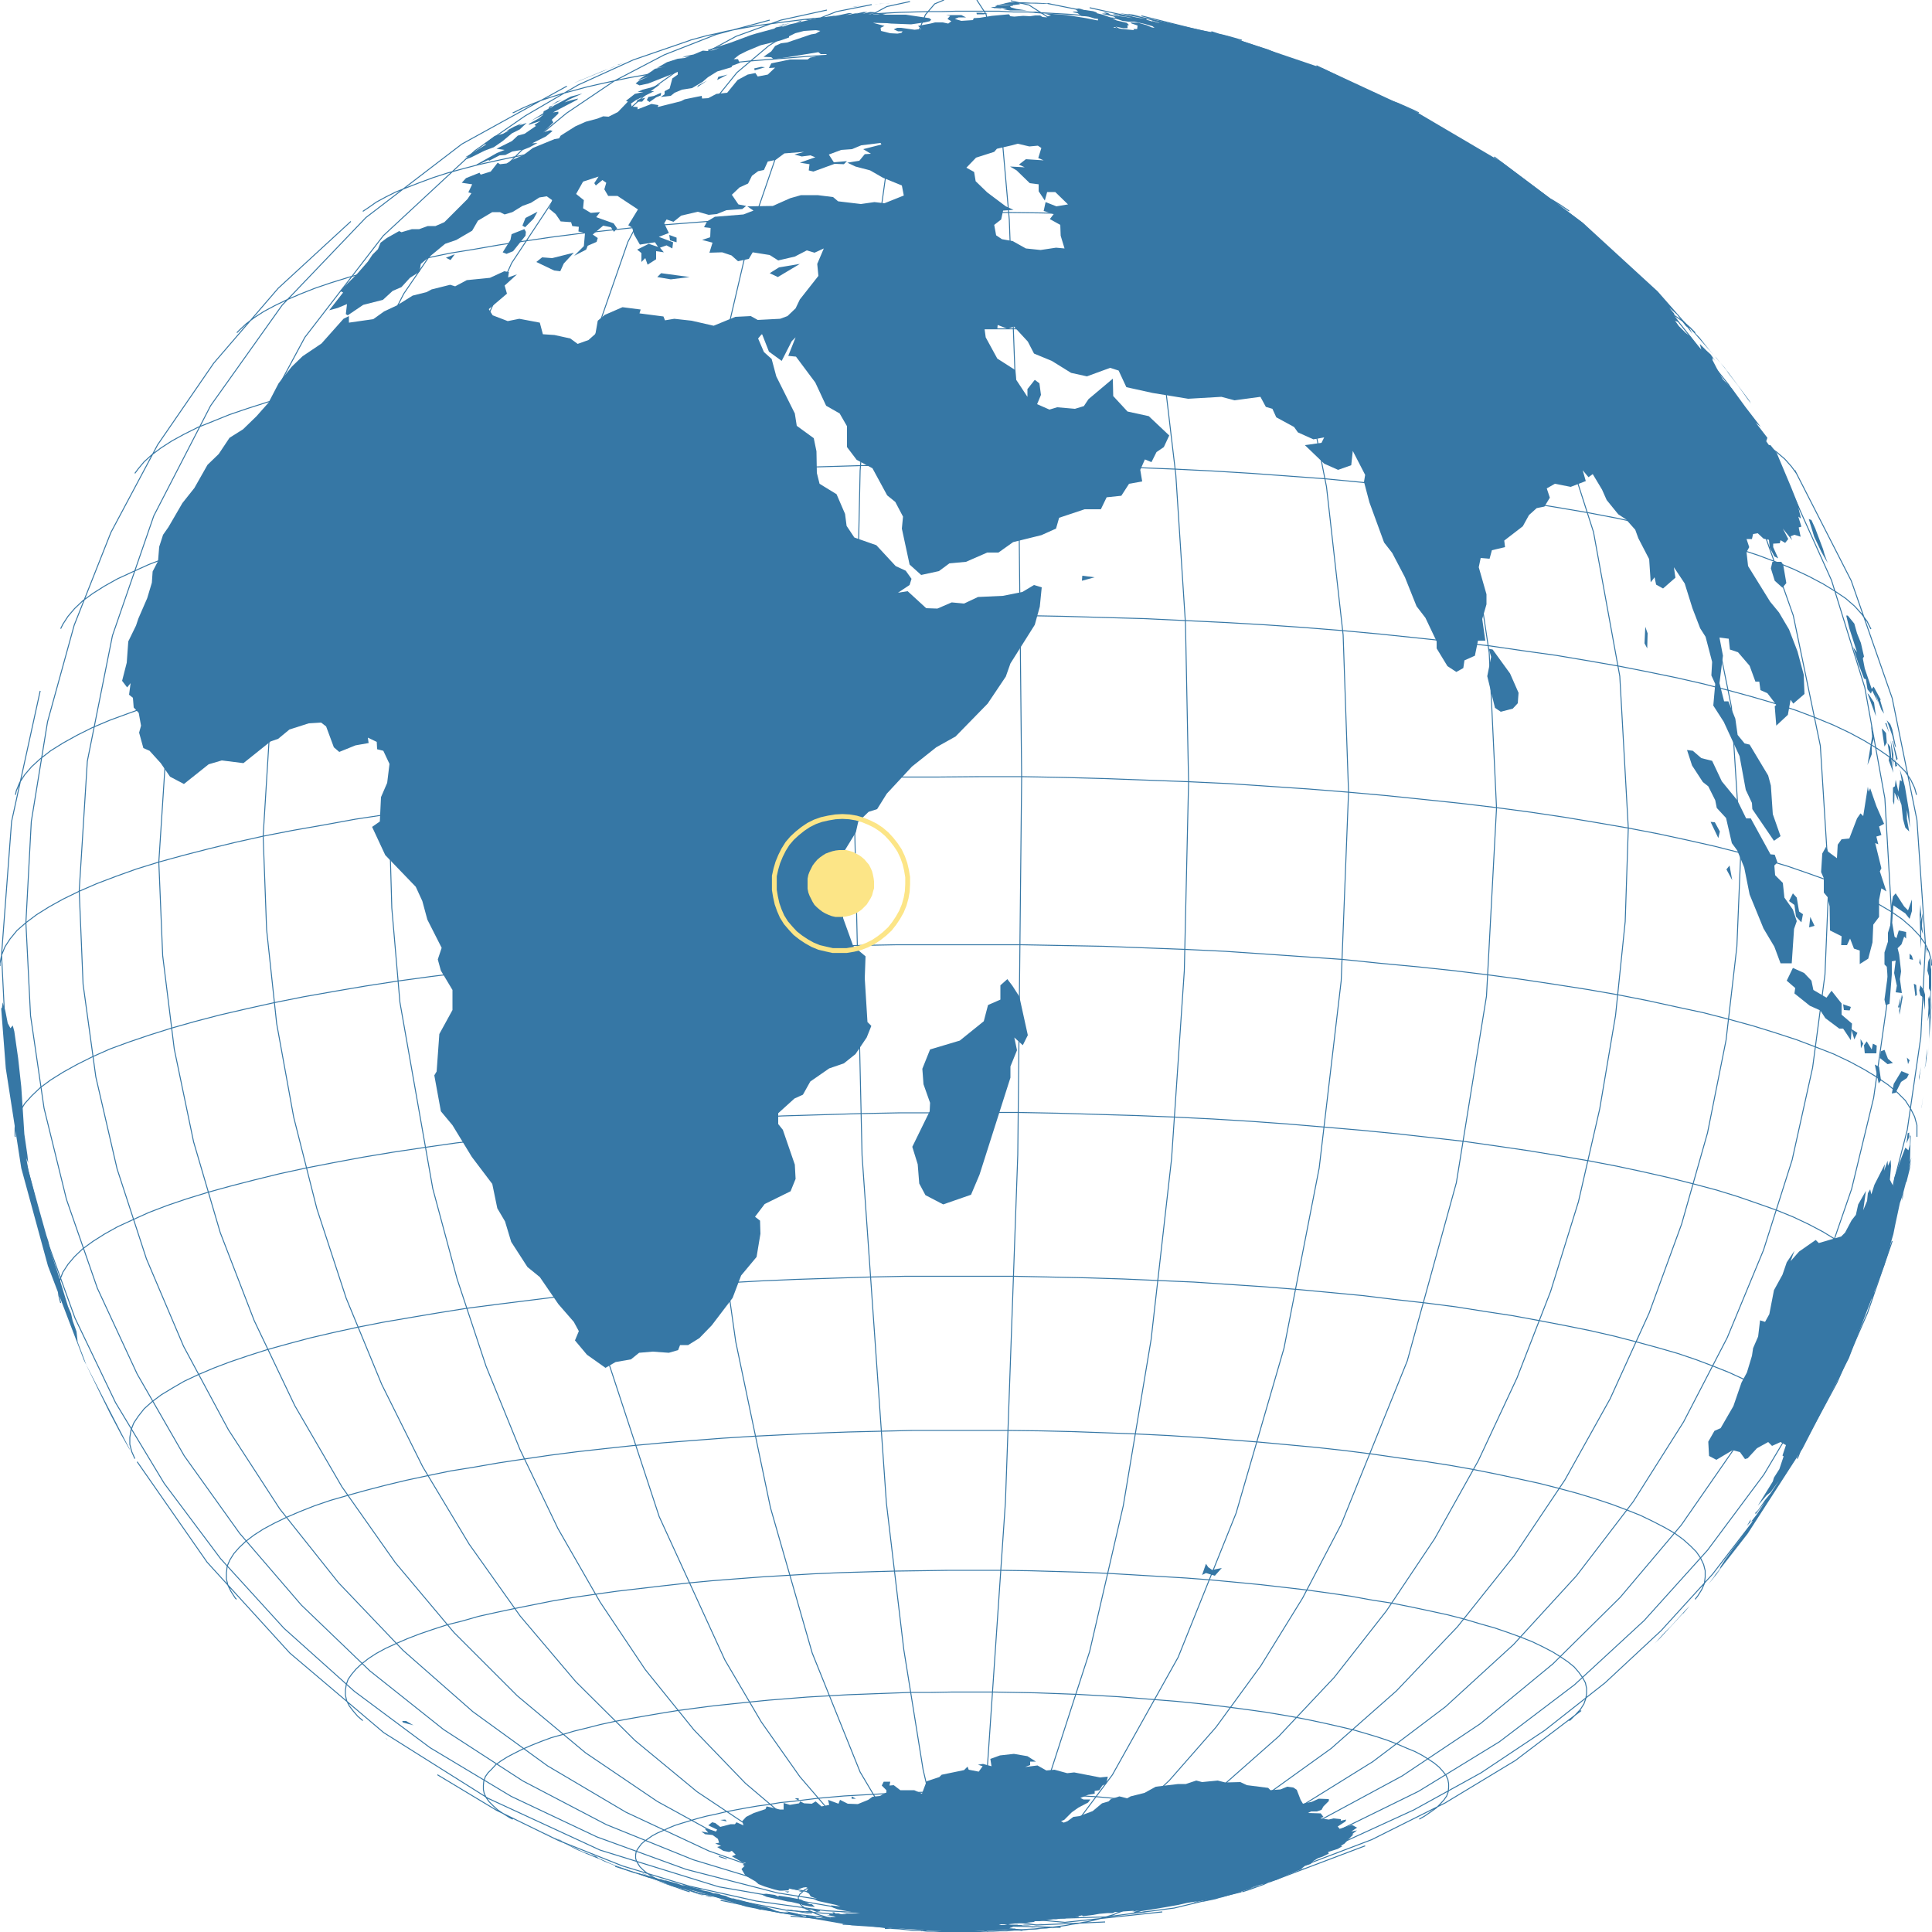<svg viewBox="0 0 500 500" xmlns="http://www.w3.org/2000/svg"><path d="m250 495.2 25.6 2.3 25.2-2.7m-50.8.4 18.2 3 17.8-.8m-36-2.2 12.3 3.3 12.2.3m-24.5-3.6 7.4 3.5 7.2.9m-14.6-4.4 2.9 3.6 2.8 1.1m-5.7-4.7-2.8 4.8m2.8-4.8-5.8 3.5-5.8 1m11.6-4.5-10.6 3.4-10.4.5m21-4-16 3.2-15.9-.3m31.9-2.8-22.9 2.5-22.5-1.8m45.4-.7-16.1 1.5h-16L202 495l-15.5-3.2m63.5 3.4-23.3 1-23-1.8L181 490l-21.8-7m90.7 12.2-18.2.3-18-1-17.9-2.5-17.5-3.9-17.2-5.2-16.6-6.6-16-7.8-15.3-9.2M250 495.2l-32.3-1.4-31.7-5.5-30.7-9.5-29-13.4-27-17L75 427.8l-21.4-23.5-18.1-26M250 495.2l-24.5-1.5-24.2-3.8-23.7-6.1-23.1-8.4-22.2-10.5-21-12.6-19.6-14.6-18.2-16.3-16.4-18-14.6-19.5L29.9 363l-10.5-21.9-8.2-22.7-6-23.5-3.6-23.8-1.2-24L3 212.6l7.4-33.8M250 495.2l-23.8-2.3-23.7-4.6-23.1-7-22.5-9.1-21.6-11.3-20.5-13.3-19.1-15.2-17.7-17-16-18.6-14.3-20-12.2-21.2-10.3-22.2-8-23-5.8-23.6-3.5-24-1.2-24 1.4-26.2 4.2-25.8 6.9-25 9.5-24 12.1-22.7L55.3 94 72 74.6l18.8-17.3M250 495.2l-22.5-3.1-22.3-5.4-21.8-7.7L162 469l-20.3-12-19.3-14-18.1-15.9-16.7-17.5-15.2-19.1L59.1 370l-11.6-21.6-9.6-22.6-7.6-23.3-5.5-23.8-3.3-24-1-24.2 2.1-33.5 6.5-32.5 10.7-31L54.5 105 73 79l21.7-22.7 24.8-19 27.2-15M250 495.2l-20.5-3.8-20.3-6.2-19.8-8.4-19.3-10.6-18.6-12.6-17.6-14.7-16.4-16.4-15.2-18.1-13.8-19.6-12.2-21-10.5-22L57 319l-6.9-23.5-5-24-3-24.2-1-24.2 2.4-37 7.3-35.5 11.9-33.2 16.2-30.1L99.2 61l23.7-22 13-9 13.7-8 14.3-6.5 14.8-5.1M250 495.2l-17.8-4.5-17.7-6.8-17.3-9-16.8-11.2-16.1-13.3-15.3-15.2-14.4-17-13.2-18.6-12-20-10.6-21.3-9.2-22.3-7.6-23.2-6-23.7-4.4-24.2-2.6-24.3-.9-24.2 2.4-38.8 7-37 11.4-34.2L104.5 76l9.3-13.6L123.9 50l11-11 11.7-9.7 12.3-8.3 13-6.8 13.5-5.3 13.8-3.7m50.8 490-14.6-5-14.5-7.4-14.2-9.6-13.8-11.7-13.3-13.8-12.6-15.6-11.7-17.5-10.9-19-9.8-20.4-8.8-21.6-7.5-22.6-6.3-23.4-8.5-48.2-2.1-24.4-.7-24.2 2-40 6.1-37.7 10-34.6 13.6-30.4 16.8-25.4 9.4-10.6 10.1-9.1 10.7-7.6 11.1-6 11.6-4.2L214 2.6m36 492.6-11-5.5-10.9-7.8-10.7-10-10.4-12.1-10-14.2-9.4-16-17-37.1-14-42.6-10.3-46.4L140 255l-2.1-48.7 1.6-40.6 4.7-38.2 7.8-34.7 10.5-30.2 13-25 15.2-18.8 8.3-7 8.6-5.3 8.9-3.5 9.1-1.8m24.5 494-7-5.8-7-8-13.5-22.8-12.4-30.8-10.8-37.6-9-43-6.6-46.7-4-48.6-1.4-48.7 1-41 3.1-38.4 5-34.8 7-30 8.4-24.5 10-18.3 10.9-11.4 5.7-3.1 6-1.3M250 495.2l-5.7-14.2-5.4-23-5-31.1-4.5-37.9-6.3-90-2.2-97.6 1.7-79.6 5-64.7 3.4-24.3 4-18 4.5-11 2.4-2.8 2.4-1m5.7 495.2 5.5-37.4 4.7-69 3.2-90 1-97.6-.8-79.7-2.4-64.7-3.7-42.1-2.3-11-2.4-3.7M250 495.2l5.6-5.9 5.6-8.1 10.8-22.9 10-30.9 8.7-37.7 7.2-43 5.3-46.8 3.3-48.7 1.1-48.8-.8-41-2.5-38.5-4.1-34.7-5.6-30-6.8-24.5-8-18L271 4.3l-4.7-3-4.7-1.1M250 495.2l9.7-5.6 9.6-7.9 9.4-10.1 9.2-12.3 17-30.4 15-37.3 12.4-42.7 9.1-46.6 5.7-48.5L349 205l-1.4-40.7-4.3-38.3-6.9-34.8-9.3-30.1-11.6-24.8L302 17.8l-7.3-6.8-7.7-5.2-7.9-3.3-8-1.6M250 495.2l13.5-5.2 13.3-7.5 13-9.7 12.8-12 12.1-13.8 11.6-15.9 10.8-17.5 10-19.1 17.1-42.3 12.7-46.1 7.8-48.3 2.6-48.7-1.9-40.2-5.7-37.9-9.2-34.6L357.8 66l-15.6-25.2-8.9-10.5-9.4-9L314 14l-10.3-5.6-10.8-4L282 2M250 495.2l16.8-4.7 16.7-7 16.3-9.2 15.8-11.4 15.3-13.5 14.4-15.3 13.5-17.2 12.5-18.7 11.3-20.2 10-21.4 8.7-22.4 7.2-23.2L414 287l4.1-24.2 2.5-24.3.8-24.2-2.2-39.3-6.8-37.3-11-34.3L386.4 73l-9-13.5-9.7-12.2-10.5-11-11.3-9.5-11.9-8-12.4-6.4-13-5-13.2-3.3m-45.4 491 19.7-4 19.4-6.3 19.1-8.7 18.5-10.8 17.8-12.8 16.9-14.9 15.8-16.6 14.6-18.3L405 383l11.7-21 10.1-22.2 8.4-23 6.7-23.6 4.8-24 2.8-24.2 1-24.2-2.4-37.8-7.3-36-11.9-33.7L412.7 83l-20.2-26.2-11.4-11.4-12.3-10.2-13-8.8-13.5-7.5-14.2-6-14.6-4.7m-63.5 487 21.9-3.4 21.7-5.6 21.2-8 20.7-10 19.8-12.3 18.8-14.2 17.6-16.1 16.3-17.8 14.7-19.2 13-20.6 11.3-21.8 9.4-22.7 7.4-23.3 5.3-23.9 3.2-24.1 1-24.2-2.2-35-7-33.7-11.3-32L437.3 98l-19.4-26.2-23-22.6L369.2 31 340.7 17M250 495.2l23.5-2.6 23.2-4.9 22.8-7.2 22.1-9.4 21.3-11.5 20.2-13.5 18.8-15.5 17.4-17.2 15.8-18.7 14-20.2 12.1-21.3 10-22.3 8-23.2 5.7-23.6 3.4-24 1.2-24.1-1.7-29.4-5.2-28.7-8.6-27.7-11.8-26.2-14.8-24.4-17.8-22.3-20.3-19.7-22.6-17M250 495.3l24.3-1.8 24.1-4 23.7-6.4 23-8.7 22-10.8 20.9-12.8 19.5-14.8 18-16.6 16.4-18.2 14.6-19.6 12.5-21 10.4-22 8.2-22.8 6-23.4 3.5-24 1.2-24-2.2-32.2-6.4-31.5-10.6-30.4-14.6-28.6M250 495.2l20-.6 20-2.1 19.7-3.8 19.3-5.2 18.8-6.8 18.1-8.3 17.4-9.6 16.5-11 15.6-12.3 14.5-13.5 13.3-14.6 12.1-15.7 10.7-16.5 9.4-17.4 7.9-18 6.4-18.6M250 495.2h21.7l21.5-2 21.1-3.8 20.7-5.7 20-7.6 19-9.5 18.2-11 17-12.9M250 495.2l26.7.6 26.4-2.8 25.6-6 24.6-9.3M250 495.2l18.2 1.4 18-.5 17.7-2.3 17.4-4.2m-39.7 7.7-1.3.2-1.4.3-1.5.2-1.5.3-1.5.2-1.6.2-1.6.2-1.7.1-1.7.2-1.8.1-1.7.2h-1.8l-1.9.2h-1.8l-1.9.1H255l-1.8.1h-9.5l-1.9-.1H240l-1.8-.2h-1.8l-1.8-.2-1.8-.2-1.7-.1-1.7-.2-1.6-.2-1.6-.2-1.6-.2-1.5-.2-1.5-.2-1.4-.3-1.3-.2-1.3-.3-1.3-.3-1.1-.3-1.1-.3-1-.3-1-.3-.9-.3-.8-.4-.7-.3-.7-.4-.6-.3-.5-.4-.4-.3-.4-.4-.2-.4-.2-.3v-.4l-.1-.4v-.3l.2-.4.2-.4.4-.3.4-.4.4-.4.6-.3.6-.4.7-.3.8-.4.9-.3 1-.3 1-.3 1-.3 1.1-.3 1.2-.3 1.3-.3 1.3-.2 1.4-.3 1.5-.2 1.5-.3 1.5-.2 1.6-.2 1.6-.2 1.7-.1 1.7-.2 1.8-.1 1.7-.2h1.8l1.9-.2h1.8l1.9-.1h1.9l1.8-.1h9.5l1.9.1h1.8l1.8.2h1.8l1.8.2 1.8.1 1.7.2 1.7.2 1.6.2 1.6.1 1.6.3 1.5.2 1.5.2 1.4.3 1.3.2 1.3.3 1.3.3 1.1.3 1.1.3 1 .3 1 .3.9.3.8.4.7.3.7.4.6.3.5.4.4.3.4.4.2.4.2.3v.4l.1.4v.3l-.2.4-.2.4-.4.3-.4.4-.4.4-.6.3-.6.4-.7.3-.8.3-.9.4-1 .3-1 .3-1 .3-1.1.3-1.2.3-1.3.3m-103.1-7.7-1.3-.4-1.9-.7-1.7-.6-1.6-.7-1.5-.6-1.3-.7-1.1-.7-1-.7-.8-.7-.7-.7-.5-.8-.4-.7-.2-.7v-.8l.1-.7.3-.7.5-.7.6-.8.8-.7 1-.7 1-.7 1.3-.7 1.4-.6 1.5-.7 1.7-.7 1.9-.6 2-.6 2-.6 2.3-.6 2.4-.5 2.5-.6 2.6-.5 2.7-.5 2.9-.5 3-.4 3-.5 3.1-.3 3.2-.4 3.3-.4 3.4-.3 3.4-.3 3.5-.2 3.6-.2 3.6-.2 3.6-.2 3.7-.1 3.7-.1 3.7-.1H258.7l3.7.1 3.7.2 3.6.1 3.6.2 3.6.2 3.5.3 3.5.2 3.3.3 3.4.4 3.2.3 3.2.4 3 .4 3 .5 2.9.4 2.8.5 2.6.5 2.6.6 2.4.5 2.3.6 2.1.6 2 .6 2 .6 1.7.7 1.6.6 1.5.7 1.3.7 1.1.7 1 .7.8.7.7.7.5.7.4.8.2.7v.7l-.1.8-.3.7-.5.7-.6.7-.8.7-1 .7-1 .7-1.3.7-1.4.7-1.5.7-1.7.6-1.9.7-1.9.6m-188.8-18.8-.8-.4-1.6-1-1.5-1-1.2-1.1-1-1-.8-1.1-.5-1.1-.2-1V462l.1-1 .4-1.2.7-1 1-1 1-1.1 1.4-1 1.6-1 1.9-1 2-1 2.3-1 2.5-1 2.7-1 2.9-.8 3-.9 3.3-.8 3.5-.9 3.7-.8 3.8-.7 4-.7 4.1-.7 4.3-.7 4.5-.6 4.6-.6 4.7-.5 4.8-.5 5-.5 5-.4 5-.4 5.2-.3 5.3-.3 5.3-.2 5.4-.2 5.4-.2h5.4l5.4-.1h10.9l5.5.1 5.4.1 5.4.2 5.3.2 5.3.3 5.2.3 5.1.4 5 .4 5 .4 5 .5 4.6.5 4.7.6 4.5.6 4.3.6 4.2.7 4 .7 4 .8 3.7.8 3.5.8 3.4.8 3.1.9 3 .9 2.7.9 2.6 1 2.3 1 2.2.9 1.9 1 1.6 1 1.5 1 1.2 1 1 1.1.8 1 .5 1.1.2 1.1v1l-.1 1.1-.4 1.1-.7 1-1 1.1-1 1-1.4 1-1.6 1.1-1.4.8M93.9 445.3l-1.3-1.1-1.2-1.4-1-1.3-.7-1.4-.3-1.4v-1.3l.2-1.4.5-1.4.9-1.3 1.2-1.4 1.4-1.3 1.8-1.4 2-1.3 2.4-1.3 2.6-1.2 3-1.3 3.1-1.2 3.5-1.2 3.7-1.2 4-1 4.2-1.2 4.5-1 4.7-1 5-1 5-1 5.4-.9 5.5-.8 5.7-.8 6-.7 6-.7 6.2-.7 6.3-.6 6.4-.5 6.6-.5 6.7-.4 6.7-.4 6.9-.3 6.9-.2 7-.2 6.9-.1 7-.1h14l7 .1 7 .2 6.9.2 6.8.3 6.8.4 6.7.4 6.6.4 6.5.5 6.4.6 6.2.6 6.1.7 6 .7 5.8.8 5.5.8 5.5 1 5.2.8 5 1 4.7 1 4.6 1 4.3 1.1 4 1.2 3.9 1.1 3.5 1.2 3.3 1.2 3 1.2 2.7 1.3 2.5 1.3 2.1 1.3 1.9 1.3 1.6 1.3 1.2 1.4 1 1.4.7 1.3.3 1.4v1.4l-.2 1.3-.5 1.4-.9 1.4-1.2 1.3-1.4 1.4-.3.2M61.2 413.9l-.3-.3-1.1-1.7-.8-1.6-.4-1.6V407l.2-1.7.7-1.6 1-1.6 1.4-1.6 1.7-1.6 2.1-1.6 2.5-1.6 2.8-1.5 3.1-1.5 3.5-1.5 3.8-1.5 4.1-1.4L90 387l4.7-1.3 5-1.3 5.4-1.3 5.6-1.2 5.8-1.2 6.2-1 6.3-1.1 6.6-1 6.8-1 7-.9 7.2-.8 7.4-.8 7.6-.7 7.7-.6 7.8-.6 8-.5 8-.4 8.1-.4 8.3-.3 8.2-.2 8.4-.2H261l8.3.1 8.3.2 8.3.3 8.1.3 8.1.4 8 .5 7.9.6 7.7.6 7.6.7 7.5.7 7.2.8 7.1.9 6.9 1 6.7.9 6.4 1 6.2 1.1 6 1.2 5.6 1.2 5.5 1.2 5.1 1.3 4.8 1.3 4.6 1.4 4.2 1.4 4 1.5 3.5 1.4 3.3 1.6 2.9 1.5 2.6 1.5 2.2 1.6 1.8 1.6 1.6 1.6 1.1 1.6.8 1.7.4 1.6v1.6l-.2 1.7-.7 1.6-1 1.6-.7.9M34.9 377.5l-.8-1.8-.5-1.9V372l.3-1.9.7-1.8 1.2-1.8 1.5-1.9 2-1.8 2.4-1.8 2.8-1.7 3.1-1.8 3.6-1.7 4-1.7 4.2-1.6 4.7-1.6 5-1.6 5.4-1.5 5.6-1.5 6-1.4 6.4-1.4 6.6-1.3 7-1.2 7.1-1.2 7.5-1.2 7.7-1 8-1 8-1 8.4-.9 8.5-.8 8.7-.7 8.9-.6 9-.6 9-.5 9.3-.4 9.3-.3 9.3-.3 9.4-.2h28.4l9.4.2 9.3.2 9.4.3 9.2.4 9.1.4 9 .6 9 .6 8.7.7 8.6.8 8.4.8 8.2 1 8 .9 7.8 1 7.6 1.2 7.2 1.1 7 1.3 6.8 1.3 6.4 1.3 6.1 1.4 5.8 1.5 5.5 1.5 5.2 1.5 4.7 1.6 4.5 1.7 4 1.6 3.7 1.7 3.3 1.8 2.9 1.7 2.5 1.8 2.1 1.8 1.7 1.8 1.3 1.9 1 1.8.4 1.8v1.9l-.3 1.8-.7 1.9-.3.6M15.7 337.2l-.5-2-.1-2 .4-2 .8-2 1.3-2 1.7-2 2.1-2 2.6-1.9 3-1.9 3.4-1.9 3.9-1.8 4.2-1.9 4.7-1.8 5-1.7 5.5-1.7 5.8-1.6 6.2-1.6 6.5-1.6 6.9-1.5 7.2-1.4 7.5-1.4 7.8-1.3 8-1.2 8.4-1.2 8.6-1 8.9-1 9-1 9.3-.9 9.4-.8 9.6-.7 9.8-.6 9.9-.5 10-.5 10-.3 10.2-.3 10.2-.2H243l10.3-.1h10.2l10.2.2 10.2.3 10.1.3 10 .4 10 .5 9.8.6 9.6.7 9.5.8 9.3.8 9.2.9 8.9 1 8.7 1 8.4 1.2 8.2 1.2 7.9 1.3 7.6 1.3 7.3 1.4 7 1.5 6.6 1.5 6.3 1.6 6 1.6 5.5 1.7 5.2 1.8 4.8 1.7 4.4 1.8 4 1.9 3.6 1.9 3.1 1.9 2.8 1.9 2.3 2 1.8 2 1.4 2 1 2 .5 2 .1 2-.4 2-.2.6M4 294.2l-.1-.2v-2.1l.3-2.1.9-2.1 1.3-2.1 1.8-2 2.2-2.1 2.7-2 3.2-2 3.6-2 4-2 4.5-2 4.9-1.8 5.3-1.8 5.7-1.8 6-1.7 6.5-1.7 6.9-1.6 7.2-1.6 7.5-1.5 7.9-1.4 8.2-1.4 8.4-1.3 8.8-1.2 9-1.1 9.3-1 9.5-1 9.7-1 9.9-.8 10-.7 10.2-.7 10.4-.5 10.5-.5 10.5-.4 10.7-.3 10.7-.2h32.2l10.7.2 10.6.2 10.6.4 10.5.4 10.4.5 10.3.7 10.1.7 10 .7 9.7 1 9.6.9 9.4 1 9 1.1 8.9 1.2 8.6 1.3 8.3 1.3 8 1.4 7.6 1.5 7.3 1.6 7 1.5 6.6 1.7 6.2 1.7 5.8 1.8 5.5 1.8 5 1.9 4.6 1.8 4.2 2 3.7 2 3.3 2 2.9 2 2.4 2 2 2 1.4 2.2 1 2 .6 2.2v3M0 250v-.7l.4-2.1.9-2.2 1.3-2 1.8-2.2 2.3-2 2.8-2.1 3.2-2 3.6-2 4.1-2 4.6-2 5-1.9 5.3-1.9 5.8-1.8 6.2-1.7 6.6-1.7 7-1.7 7.2-1.6 7.7-1.5 8-1.4L92 212l8.6-1.3 8.9-1.3 9.1-1.1 9.4-1.1 9.7-1 9.8-1 10-.7 10.3-.8 10.4-.6 10.5-.6 10.6-.5 10.7-.4 10.8-.3 10.9-.2h10.9l10.9-.1h10.9l10.9.2 10.8.3 10.7.4 10.7.4 10.6.5 10.4.7 10.3.7 10 .8 10 .9 9.7 1 9.5 1 9.2 1.1 9 1.2 8.7 1.3 8.4 1.4 8.1 1.4 7.8 1.5 7.4 1.6 7.1 1.6 6.7 1.7 6.3 1.7 6 1.8 5.5 1.9 5 1.8 4.8 2 4.2 2 3.8 2 3.4 2 2.9 2 2.4 2.1 2 2.1 1.5 2.1 1 2.1.6 2.2.1 1.4M4 205.7l.2-1 .9-2.2 1.3-2 1.8-2.1 2.2-2 2.7-2.1 3.2-2 3.6-2 4-2 4.5-1.9 4.9-1.8 5.3-1.9 5.7-1.7 6-1.8 6.5-1.6 6.9-1.7 7.2-1.5 7.5-1.5 7.9-1.4 8.2-1.4 8.4-1.3 8.8-1.2 9-1.2 9.3-1 9.5-1 9.7-1 9.9-.7 10-.8 10.2-.6 10.4-.6 10.5-.4 10.5-.4 10.7-.3 10.7-.2 10.7-.1h21.5l10.7.2 10.6.3 10.6.3 10.5.5 10.4.5 10.3.6 10.1.7 10 .8 9.7.9 9.6 1 9.4 1 9 1 8.9 1.3 8.6 1.2 8.3 1.4 8 1.4 7.6 1.5 7.3 1.5 7 1.6 6.6 1.7 6.2 1.7 5.8 1.7 5.5 1.8 5 1.9 4.6 1.9 4.2 2 3.7 2 3.3 2 2.9 2 2.4 2 2 2 1.4 2.1 1 2.1.5 1.8m-480.3-43 .6-1.2 1.3-2 1.7-2 2.1-2 2.6-1.9 3-1.9 3.4-1.9 3.9-1.8 4.2-1.9 4.7-1.8 5-1.7 5.5-1.7 5.8-1.7 6.2-1.5 6.5-1.6 6.9-1.5 7.2-1.4 7.5-1.4 7.8-1.3 8-1.2 8.4-1.2 8.6-1 8.9-1 9-1 9.3-.9 9.4-.8 9.6-.7 9.8-.6 9.9-.5 10-.5 10-.3 10.2-.3 10.2-.2H243l10.3-.1h10.2l10.2.2 10.2.3 10.1.3 10 .4 10 .5 9.8.6 9.6.7 9.5.7 9.3.9 9.2.9 8.9 1 8.7 1 8.4 1.2 8.2 1.2 7.9 1.3 7.6 1.3 7.3 1.4 7 1.5 6.6 1.5 6.3 1.6 6 1.6 5.5 1.7 5.2 1.7 4.8 1.8 4.4 1.8 4 1.9 3.6 1.9 3.1 1.9 2.8 1.9 2.3 2 1.8 2 1.4 1.9 1 2M34.9 122.5l.9-1.2 1.5-1.8 2-1.8 2.4-1.8 2.8-1.8 3.1-1.7 3.6-1.8 4-1.6 4.2-1.7 4.7-1.6 5-1.6 5.4-1.5 5.6-1.4 6-1.5 6.4-1.3L99 97l7-1.2 7.1-1.2 7.5-1.2 7.7-1 8-1 8-1 8.4-.8 8.5-.8 8.7-.7 8.9-.7 9-.6 9-.4 9.3-.5 9.3-.3 9.3-.2 9.4-.2 9.5-.1h18.9l9.4.2 9.3.2 9.4.3 9.2.4 9.1.5 9 .5 9 .6 8.7.7 8.6.8 8.4.8 8.2 1 8 1 7.8 1 7.6 1 7.2 1.3 7 1.2 6.8 1.3 6.4 1.4 6.1 1.4 5.8 1.4 5.5 1.5 5.2 1.6 4.7 1.6 4.5 1.6 4 1.7 3.7 1.7 3.3 1.7 2.9 1.8 2.5 1.7 2.1 1.8 1.7 1.9 1.3 1.8M61.3 86.1l.7-.7 1.7-1.6 2.1-1.6 2.5-1.6 2.8-1.5 3.1-1.5 3.5-1.5 3.8-1.5 4.1-1.4 4.5-1.4 4.7-1.3 5-1.3 5.4-1.3 5.6-1.2 5.8-1.2 6.2-1 6.3-1.1 6.6-1 6.8-1 7-.9 7.2-.8 7.4-.8 7.6-.7 7.7-.6 7.8-.6 8-.5 8-.4 8.1-.4 8.3-.3 8.2-.2 8.4-.2H261l8.3.1 8.3.2 8.3.3 8.1.4 8.1.4 8 .4 7.9.6 7.7.6 7.6.7 7.5.7 7.2.8 7.1.9 6.9 1 6.7 1 6.4 1 6.2 1 6 1.2 5.6 1.2 5.5 1.2 5.1 1.3 4.8 1.4 4.6 1.3 4.2 1.4 4 1.5 3.5 1.5 3.3 1.5 2.9 1.5 2.6 1.6 2.2 1.5 1.8 1.6 1.3 1.3M93.9 54.7l1.5-1 2-1.4 2.4-1.3 2.6-1.3 3-1.2 3.1-1.2L112 46l3.7-1.2 4-1.1 4.2-1.1 4.5-1 4.7-1 5-1 5-1 5.4-.9 5.5-.8 5.7-.8 6-.8 6-.7 6.2-.6 6.3-.6 6.4-.5 6.6-.5 6.7-.4 6.7-.4 6.9-.3 6.9-.2 7-.2 6.9-.2h21l7 .1 7 .2 6.9.2 6.8.3 6.8.3 6.7.4 6.6.5 6.5.5 6.4.6 6.2.6 6.1.7 6 .7 5.8.8 5.5.8 5.5.9 5.2 1 5 .9 4.7 1 4.6 1 4.3 1.1 4 1.1 3.9 1.2 3.5 1.2 3.3 1.2 3 1.2 2.7 1.3 2.5 1.3 2.1 1.3 1.9 1.3.3.2M132.7 29.2l.5-.2 2-1 2.3-1 2.5-1 2.7-.9 2.9-.9 3-.8 3.3-.9 3.5-.8 3.7-.8 3.8-.8 4-.7 4.1-.7 4.3-.6 4.5-.7 4.6-.5 4.7-.6 4.8-.5 5-.4 5-.4 5-.4 5.2-.3 5.3-.3 5.3-.3 5.4-.2 5.4-.1 5.4-.1h21.8l5.4.2 5.4.2 5.3.2 5.3.3 5.2.3 5.1.3 5 .4 5 .5 5 .5 4.6.5 4.7.5 4.5.7 4.3.6 4.2.7 4 .7 4 .7 3.7.8 3.5.8 3.4.9 3.1.8 3 1 2.7.9 2.6.9 2.3 1 2.2 1 1 .5M178.6 10.4l2.2-.6 2.2-.6 2.4-.5 2.5-.6 2.6-.5 2.7-.5 2.9-.5 3-.4 3-.4 3.1-.4 3.2-.4 3.3-.3 3.4-.3 3.4-.3 3.5-.3 3.6-.2 3.6-.2 3.6-.2 3.7-.1L240 3h3.7l3.7-.1h11.2l3.7.2h3.7l3.6.2 3.6.2 3.6.2 3.5.3 3.5.3 3.3.3 3.4.3 3.2.4 3.2.3 3 .5 3 .4 2.9.5 2.8.4 2.6.6 2.6.5 2.4.5 2.3.6 2.1.6.8.2" style="fill:none;stroke-width:.25px;stroke:#3677a5"/><path d="m442.1 410 1.2-1.4 2-2.5-.8.9-1.1 1.2 1.7-2.2.2-.6 1.1-1.7 2.3-3.2 1.5-2 2.7-3.8.8-1.1-.5.2 1.4-1.8 2.2-3.3-2.4 3.1-.2-.2.8-.8 1.8-2.6 1.4-1.7 2.2-3.3-2.2 3-1 .8-2.3 2.7 3.9-6.3.3-1 1.4-2.2 1.1-3.3-.3-.2.9-2.7-1.4-.8-2.2 1-1-1-2.9 1.6-2.4 2.6-.7.2-1.3-1.8-1.9-.5-4.2 2.5-1.9-1-.2-3.7 1.6-2.8 1.6-.7 3.3-5.7 2.1-6.1 1.4-2.6 1.3-4.3.3-2 1.3-3 .5-4.2 1.3.4 1.1-2 1.2-6.2 2.2-4 1.1-3.2 2-3-1 2.7 2.2-2.5 4.3-3 .8.8 5.8-1.7 1-1 1.7-3.2 1.1-1.4.6-2.7 2-3.5-.7 5 1-2.4.2-2 .6-1 .3 1.3.8-2.5 2.7-5.3-.2 1.7.9-2.6.1 1.3.7-1.5.1 1.6-.3 3.5.9 1.8.2-2.2 1.9-5.3 1-2.6.8.7.4-1.5v-2.4l.2.2-.1 2.8-.1 3.9.4-1.1-.4 1.6-.2 1.2.5-1.7-.4 2-.8 3.2h-.1l-.9 3.4-.7 2-1.2 5.6-.5 2.5-.7 2.4-.3 1.4-.6 1.9-.7 2.2.1-.2-9.3 24.4-12 23.4-14.2 22ZM497 238.6l.6-2.2-.2 3.2.3 2.2-.5-1.3v5l-.2-2.2-.2-6.6.2-2.6.2 2.7Zm-184.3 167 1 .7 2.5-.5-1.8 2-2.3-.7-1 .5 1-2.9ZM483.3 198l1.2-7.4-.3-3 .8 3.4-.6 1.9v2.3Zm4.1-9.1.7.8.2 2.5-.6 1-.7-4.7ZM490 200l-1.2-3.2.2-1.3-.5-3.2.7 1 .3 3.4Zm-.3-8.3.2.2 1.2 4.5-.3.4Zm-.5-4.3.5 1.3 1 4.8-.3-.4-.7-2.8-1.4-3.9Zm-5.5-7.6 1.3 2 .5 3.6-2.2-6Zm13.6 107v-.2l.4-2.9Zm.6-30.5.3 1.1v4l-.5-3.3-.7-.5-.3-1.3.3-1.3Zm-2-1.4.2 2.6-.4.3-.4-3.2Zm-6 20.2-1.4.3-2-1.6.2-1.7 1-.4.9 2.3Zm-3.6 1 .5 3.5-.6.8-1-4.9Zm-1.6-6 1 .5-.1 2h-3l-.2-2.1.7-1 1.3 2.1Zm-2.5 0-.6 1.2-.1-2.4Zm-1.5-2.8-.8 1.7-.8-2.7Zm-15.7-35 .6 3.6 1 .7-.4 2.1-1.4-1.5-.4-3-1.4-1 1-2ZM197 17.3l1 .1-2.7.8-.1-.5ZM230 .8h.3l-2.8.2h.6l-1.6.1h.3Zm25.6 2.7-1 .2h-1.8l-.1-.4h1.2Zm14.8 0h-.7l-1.4-.1-1-.3.6-.1Zm9.1-1-1.1-.3h.8l1.3.3ZM171.1 70.7l7.4 1-4.9.6-3.5-.6Zm2.1-9.9 1.9.7v1.2l-1.7-.5Zm33.8 7.5-5.7 3.4-2.1-1 2.4-1.5Zm-18.7-49-2.7 1.4.3-.8ZM171 24.7l-1.2.5-1.7 1.2-.7-.5.4-.8 1.5-.3 1.8-.8Zm-4 .6-.8 1h-1.5l.4-.5Zm-49.3 40.5-1.1 1.5-1.2-.6Zm92.6 429h-1.6l-.3-.2h1.2Zm-66.2-19 1 .4.4.3Zm4.6 2.6 1.6.7-.6-.2-1.7-.8Zm29.8 11.1 1.4.4 2.2.7-.5-.1Zm-2.3-.6h.4l1.1.4.5.2Zm11.6 3 1.9.5h-.1l-1.7-.4-.9-.2Zm-24.8-7.6 1.6.6-1-.3-2.8-1.1-1-.4Zm-63.3-34.5.4.2.2.2Zm4.4-4.4h1l1.9 1.1-2.7-.7ZM494 278l-.5 1-1.5 1-1.4 2.8-1 .2.5-2.5 2-3.3Zm-64.4 146-1.5 1.4.7-.7 2-2.2 2.3-2.3-.7.7 3.9-4.3 1-1-1.7 2h-.1Zm62.8-222.7.6 2.3 1.1 6.6.2 4-.8-4.6v2.3l.6 3.3-1-1-.6-2.2-.4-3.7-1-2.7.2 1.7-1-2.2-.1 3.2-.3-.9v-3.6l.5-.3.2-1.7.7 3.1.4-3 .5.3-.5-3Zm-14.2-42 1.7 2.1.7 2.5 1 2.5.8 3.5-.3.5.5 2.6 1.8 5.3.5-.6 1.8 3.3-.1.3 1 3.4-.7-1-1.6-4.3.7 2.3-1.5-3-.3.8-.9-1.1-.4-2.6-.5-.2-1.5-4-1.3-4.1 1 1.3-2-6.2-.8-3.3ZM499 273.4l.1-1.4.2-3.2v-6.5l-.4 2 .2-3.5-.1-2.9.2.7.2-1 .1 1 .1-2-.4-.8v-3.2l-.4-1.4.2-2.2.3-1 .2.5.2 1.9.1.5v4.2l-.2 5.1.1-1.1-.1 3.7v.5l.4-4.9Zm-4.2-37.6-.6 2-1.1-1.4-3.1-2.1-.3 4.5.6 3.6.5.4.6-2 1.9.4v1.7l-.5-.5-.7 2-1 1 .4 1.6.5 4.4-.3 2 .5 3.6-1.6-.2.3-1.7-.7-3.3.4-3.2-1 .2v3.4l-.6 7.6-1 .3-.3-1.4.8-5.9-.2-2.6-.6-.6v-3.1l.9-2.8v-2.3l.8-2.6v-4l.5-2.8.7-.8 2.2 3.4 1 1 1-2.8Zm-27.9 16 1.9 2 .5 2.4 3.4 2 1.3-1.8 2.6 3.3v2.9l2.7 2.3-.3 4.3-2-3h-1l-3.6-2.7-1.3-2-2.7-1.2-4-3.2.2-1.4-2.2-1.9 1.6-3.3Zm-26.6-55.6 2.8.7 2.5 5.3 4 4.9 2.3 4.7h1.2l5.1 9.3 1.1.1.7 2-.8.8.2 2.5 2 2 .4 3.8 2.2 3.1 1 3-.7 2-.6 8.9h-2.9l-1.6-4.3-2.8-4.7-3.6-8.8-1.4-7-1.8-4.4-1.4-1.9-1.5-6.5-2.4-2.6-.4-2-1.8-3.6-1.4-1.1-2.8-4.3-1.3-4 1.5.2Zm43.3 8.7.4-.9 1.6 4.6 2 4.6-1.3.7.6 2.2-1.3.4.5 2-.8-.3 1.6 6.5-.4.8 1.7 5.2-1.3-.8-.6 3v4.4l-1.5 2-.2 4.6-1.1 4.2-2.2 1.4V246l-1.5-.5-1-2.6-.8 1.7h-1.5l.1-2.3-3-1.5-.1-6.2-.5-2.4-1-1.2v-3.7l-.7-1.6.3-4.8 1-1.8.5 1.3 2.3 1.7.2-3.5 1-1.4 2-.2 2-5.2.9-1.3.7.7 1.2-7.6ZM271.5 1h-.7l-4.1-.1h-3l.3.2-1.6.2-2.1-.1h-.8l-.9-.2h1l.7-.2 1-.2h3.5l1.9.1h1.3l2.1.1 1 .1.9.1Zm-10.7.3h1.4l-.1.2-.7.1.2.3 1.4.4 2.7.4h-4.3l-1.8-.3h1l-1.3-.3h-2l-.9-.3h1l.7-.3h-.6l.7-.2h2Zm211.4 142.2.8 2.2-1.6-2.8-1.9-4-1.4-4.6.7.3 1 2.2 2 5.3Zm-10.7 2.7.8 4.7-1 1.2-2-1.8-1-3.2.4-1.7h2.3Zm-76.2 21.7 1 .2 4.5 6.2 2.2 5-.2 2.7-1.3 1.4-3.1.8-1.5-1-2-8.2 1-5ZM262 255.1l1.8 2.8 2.2 10-1.3 2.6-2.2-2 .7 3.3-1.7 4.2v2.9l-8 25.1-2.2 5.2-7.2 2.5-4.6-2.4-1.6-3-.4-5-1.4-4.5 4.5-9.2.1-2.2-1.7-4.8-.3-4 2-5 7.7-2.3 6.2-5 1.1-4.2 3.2-1.4V255l1.8-1.6Zm7.1 244h.8l2.8-.3 1-.1h.6l-1.6.2-2.8.2Zm-59-4v.2l-1.2-.1-1.8-.3-3.2-.7-.2-.1 4.1.7 1.7.3Zm-8.7-4.3.2-.2 2.6.4 3.1.6 2.2 1.2h.6l.8.7-1.2-.1-2.1-.4v-.1l-2.9-.7-.9-.1-3.1-.7-2.3-.5-1.1-.5-.1-.2 1.1-.1 2.2.3Zm8.3 3.2 1.6.2 1 .2-.2.2h-.7l1 .2h-1l-1.3-.5-1.3-.2-1.4-.3Zm-39.2-7 1.4.4 4 1 3.3 1 3.2.9 2.4.8-1.2-.3-1-.4-.7-.1.6.2-1.5-.4 1.5.5h.1l1.5.4h-.2l-.9-.2-.5-.2-1.1-.3-1.6-.5h-.1l-.9-.3-2-.7.2.2-.8-.3-1.4-.4h-.3l-3.5-1.1-1.7-.6ZM222.7 1.5l-1.4.2H220.7ZM136.1 60l-.1 1-3.2 4-1.7.7-1-.4 2-3.2.3-1.5 3.3-1.3Zm3-5.2-1 1.8-2.2 2.2-.7-.4.8-2Zm9.4 10.6-2.6 2.8-.9 2-1.6-.2-4.6-2.2 1.5-1.2 2.6.2Zm1.8-41-2.9 1.3-1.3.8 1.5-.5 2-.5-.2.3-6.3 3.3 1.4-.2v.5l-1.7 1.6.4.7-2.7 2.6 1.9-.6.6.2-1.7 1.4-3.6 1.8 1.4-.1-2 1.1-1.5.6-3 .5-1.8.9-1.5.1-2.7 1.4-.2-.2-2.8 1.3h-.5l5.5-3.1 2-.8-2.1-.3 4-2 1.5-1.4 1.8-.5 2.9-2-.4-.3 1.6-1-3.1 1 .2-.3 2.5-1.4 1.2-1-3.3 1.7 3.2-2 .1-.5 2.3-1.2.4-.3 4.3-2.3 3-.8Zm-16 8.1 2-.7-1.8 1.7-2 1-2.4 2-2.3 1.6-2.4.9-3.4 1.7-1.9.7 1.5-1-1.2.3 5.4-3.3-.5-.2 2.7-2 2.2-.6 1.6-.9-.8.2 2-1.1 2.1-.9Zm27.2-16.3-.7.3 1-.4-2 .7h.2l-1.3.6-2.8 1-4.3 1.8-1.5.6-1.8.8-.5.2Zm132.5 479v-.2l1-.1Zm3.3-.6-1.5.4h-.4l.5-.2h-.3l1.4-.2Zm-33 4 .6-.1h.9-1.4Zm2.4.3 2.3-.2h-.1l-1.7.2Zm-79-28 .4.5-1.7-.4Zm19-4.9-1-.6h1Zm14.8-.5h-1.1v-.6Zm-14.8 24 .8-.2.3.3Zm-2.4 0-.4.3-.8-.3Zm-18.3-9.2 2.1.7v.2l-2-.6Zm22.2 14.4.4.1-1-.1Zm-40.3-9.3-1.8-.5h.4ZM280.1 149l3.2.4-3.3.9Zm198.6 112.5-1.5-.1-.2-1.5 2 .7Zm14 47-.4 2.2v-.8Zm1-15.2.4-.2v1.2l-.7 1.6ZM453 393.9l-.9 1 1-1.7Zm37-195.3-.3-2.1-.4-4.9.7 3.6Zm1-.4-.5.2-.2-2Zm-2.8-11.1.7 2.5-1-2.4Zm11.8 64.6v2.7-.3Zm0 4v2.2Zm-1.2-10.7v1.8l-.3-1.4Zm-1.6 4.9-.5-.7.2-1.2Zm1.5 22.8-.3 2.8v-1.6l.4-2.5Zm-.4 3-.2 1 .3-2.4Zm-5.9-17.6-.8 4.5-.1-1 .7-4.2Zm-.8 2.6h-.4l.7-2.7Zm3.2-13.3.3 1-.9-.2v-1.4Zm1.8 32.2v-.8l.6-2.7Zm-2.4-5.2-.4 1-.3-1.7Zm-24.6-34.8-1.4.4.3-2.7Zm-25.8-26.8 1.3 2.4-.4 1.7-2-4.2Zm4.5 15-1.5-2.8.8-1ZM259.1 2.3v.1l-1.4-.1Zm30 1.5-1-.2h.2l1.2.2Zm1.2 0-1.3-.2Zm136 164-.7-1.3.2-4.3.6 1.7ZM145.5 25.8l-2.8 1.4 1.4-.9Zm-2.4 1.5-1.2.9.3-.6Zm37.3-4.7.3-.5 2.4-1.3ZM.3 260.9v-.7.8l.2-.2.2-1.4.7 2.3.6 3.1.7 1.3.6-.7.4 1.5 1 7 .8 7.3.5 7.6.3 4.7.8 5.5.2 2-.5-1.3.6 3.4 2.8 10.2 1.8 6.4.5 1.5.6 2.7 1.8 5.4 2.7 8.8.8 1.9.4 1.8 1 2.8.3 2.7 1.3 3.4 1 2.7 3 6.2 3 6.1 3 5.7 2 3.5.3.4-12-23.3-9.3-24.4-6.9-25.3-4-25.8ZM217.5 3.7l-2 .3h-.2Zm-10 1.6-.3.3-1.4.2Zm3.1-.6h.3l-1.8.5h-1l2.8-.6ZM203 6.5l-2.7.5 2.4-.5 2-.7Zm.1-.3-.4.2-1.2.2Zm-6.2 488v.1l-1-.3-1.5-.3-1.5-.3h.1l-1.4-.4h-.3l.9.1-1.6-.4 1.5.3-1.8-.5-.7-.2-1.5-.4-3.2-1-1.6-.5-1.6-.5-2.2-.6-1.8-.4-4-1.1-3-.9-1-.4-1.1-.4-.9-.2-2.7-1-.6-.2-2.1-.7.6.2-1.6-.5-.9-.4.9.3-2.3-.8-.7-.3-2-.8-1-.5-1-.4-1.5-.6-1.7-.7-3-1.4-2.3-1.2-1.7-.9-3.3-1.8.8.4 1.6.9 2.2 1 1.2.7 2.7 1.3.4.2 1.5.7.7.2 1.6.7.6.2-1.4-.7 1.7.7.5.4 1.7.7-1.2-.5 2.9 1.3 2.7 1 1.9.7 2.4.8v-.1l-.8-.3 1.5.5 1.6.4 1.8.5 1.2.4h.4l1.1.4v-.1l3.3.9 1.6.6-.5-.3 1.5.3 3.1.8.6.2h-.4l1.3.3h.1l1 .2 1 .4h.5l1 .2.4.2 1.9.4h-.6l1.5.5h.4l1 .3h.2l3 .8 3 .9 1.4.3 1.2.4 1.2.5 1.2.3.7.1h1.4l-.9-.3 2.5.5.8.2.4.2 1 .4.8.1-.2-.3 1.3.2 1.5.3-.1.2h-.8.9l.6.2h.8l.2-.1h.8l-.6-.1-1.9-.5h1l1.2.2.8.1.8.3v-.2l-1-.2h2.3l-.6-.2-1.8-.3h.8l-.2-.2h.5l.7-.3-.4-.2h.6l.3.3h.8l.5.2H219.2l-1.6-.5 1.8.3h1.7-.4 2l-2.4-.4-2.2-.4-1.4-.3-1.1-.4-.7-.4h.4l-.3-.2 2.5.3-1.1-.4-4.6-1-1.3-.5.9-.1-1.6-.6-.4-.7-.8-.5.6-.9-.6-.3-.7.1-1.8.6-1.9-.4-.1.5-1.6.1h-.8l-1.3-.3-2.6-.8-1.5-.6-.8-.7-2.6-1.5-1-1.7.8-.8-.5-.3.8-.5-1-.2-2.6-1.5 1-.4-1-1-.7.3-1.5-.3-1.6-1 1-.3-1.5-.6 1-.2-.3-1-1.4-1-1.9-.2-1-.7 1.8.3-.9-1h.8l2.1.7.3-.5-2.3-1.1 1-.8.8.2 1.3 1 2.7-.7h1.1l.4-.5 1.8.8-.3-1.1 1-1.1 2-1 3-1 .3-.7 3.4.8h1v-1.7l1.6.5 2.4-.4.3-.5 1 .5 2 .1 1-.6 1.5 1.3 2-.4-.3-1.3 2.7 1 .4-1 2 1 2.6.1 2.7-1.1 1.1-.8 1.9-.2 1.7-.9v-.6l-1.2-1.2.5-1h1.7l-.2 1 1.1-.1 1.7 1.3h3.6l2 .9 1.2-3.2 3.3-1.1.6-.6 5.8-1.2.9-.9.3.8 2.6.5 1-1.4-1.2-.4 1.3-.2 2.2.6-.3-1.9 2.5-.9 3.6-.4 3.5.6 2.2 1.4h-1.5v.9l-1.3.5 3.2-.4 2.3 1.3 2.1-.2 3.3.9 1.8-.2 6.7 1.3 2-.2-.4 1.8-1 .5-.8 1.2-1.2.2v.7l-1.7.3-2 .8.8.4h1.8l-.6.8-2.5 1.3-1.7 1.2-2 2-.8.3.7.4 1-.4 1.5-1.1 1.6-.2 3.4-1.3 2.4-2 1.7-.5.6-.6 2.2-.7 2 .5.9-.5 3.6-.9 2.9-1.6 5.8-.7h2l2.7-.9 1.5.4 4-.4 2 .5 3.9-.1 1.7.8 5.5.7.6.6 2.6-.2 1.7-.7 1.6.2.9.6 1 2.6.6 1 2.3-.5 1.8-.8 2.6.1v.5l-1.4 1.4-.5.9-1.2.4h-1.5l-.8.4 3.3.1.7.9-.8.4 2.2.3 1.2-.3 1.9.2v.4l1.4-.3-.2.5-2 1.3.5.6 3.2-1 1.3.7-1.5 1 1.5-.3-1.3 1h.4l-1.6 1.6-.7.8-1 .6.4.1-1.2.7-2.5.8.2.4-1.6.8-1.2.4-1.3.8-.6.7-1.5.5-1 .8 1.3-.4-3.3 1.3-2.1.9-2.2 1-2 .5-1.7.6-2.2.7-1 .4 1.5-.5.7-.1-1.6.5-.2.1-2.2.7-1.2.4-1.7.5-3.1.9.5-.2-1.9.6.3-.1-2.2.5 2-.5-2.2.5-1 .3 1.3-.5-1 .3h-.4l.6-.2-.8.2 2-.5-2.2.4-2.4.6 1-.4.8-.2-3 .5-2.2.5-3.4.6-3.6.6-3.2.5h.7l-1 .2-2 .4.7-.2.6-.3h-.4l1.7-.4-2 .3.5-.2-3 .2-.9.2-1-.1-.6.3h-1.3l-2.2.2-1.7.3-2.5.3-.3-.2-.9.2.1.2-2 .2-1.3.1-.3.1h-1l-1.2.2h-.8l-2 .3-1.5.2H267.9l-.4.2-2.7.3-1.7.1h-.4l-1.7.2h-2.5l.6.2 3-.1h.9-.5.8l.2.1h1l.6-.1h1.6l3.5-.2-.8.1-2.5.2-.8.1h-1.4l-.4.1h-.7l-1.2.2h-.6l.5.1-.8.2-.4.2h1.7v.1h2.4-.4l-4.7.4h2.4-1.3 2.2l1.6-.1 2.8-.2h1.6-1.2l2.6-.2 1.7-.1h.3l-26.1 1-26.2-1.7Zm65-456.6-3.9.9-.7.8-4.7 1.5-2.5 2.6 2 1.1.4 2.4 3 2.9 4.8 3.6 2 .9-2.7.2-.5 2.3-1.8 1.4.5 2.7 1.5 1 2.8.5 3.4 1.9 3.8.4 4-.6 2.2.2-1-3.3-.1-2.8-2.7-1.5 1-1.3-2.6-.8.5-2.3 2.8 1.1 3-.5-3.3-3.2H271l-.6 2.2-1.6-2.4v-1.8l-2.3-.3-3.4-3.3-1.7-1 3.8.2-1.5-.7 1.8-1.4 4.6.3-1.4-.6.8-2.6-.9-.6-2.2.2-3-.7Zm191 66.3.1.2-.5-.7.7 1.1-1-1.3-2.4-3.4-2.5-3.2-.5-.8-2.7-3.3h-.1l-1.6-1.9-2.6-3.3-.7-.7-1.7-1.9-.4-.2 1 1.9-1.3-1.7-.4-.3-2.3-3-2-1.8 1.3 1.6v.5l1.3 1.8-1.1-.5 1 1.4 1.7 1.7 1.3 1 1.8 2.4 1 1-.4-1.5 1.8 1.8 1 .9 1.2 1.7-.7-.8v.6l1.3 2.5 1.4 2.5 2.3 2.3 3.5 4.8 4 5.2-1.3-1.1 3 3.9-.3.9.7 1h.4l1.6 2 3.7 8.8 2.4 6-.5-.7.7 2.9-.7-.5.8 2.6-.7.2.5 2.4-1.6-.5-1 .4.4 1-2.4-3 1.4 2.7-.8 1-1.2-.7-.2.8-1.7.1v.9l1.3 2.9-1-.5-1.2-2.3-.2-2-1.4-.3-1.5-1.4-1.2.2-.3 1.3H452l.7 2.1-.7 1.3.4 3.6 5.7 9.2 2.3 2.8 2.6 4.4 2.2 5.7 1.6 6 .2 5-2.9 2.5-.7-1-.7 3.9-3 2.8-.4-5 .4-.4-2.3-3-1.8-.8-.3-2.2h-1l-1.5-4.1-3-3.5-2.1-.7-.3-2.8-2.4-.3.9 4.7-.9 7.1 1.2 4.7h1.1l1.8 4.5.6 4.2 1.8 2.2 1.3.3 4.8 8 .7 2.6.5 7.4 2 5.7-1.7 1.2-5.6-8.2-.1-1.6-1.6-3.4-1.6-8.7-4.1-8.9-2.7-4.2.5-5.6-1-2.2.2-3.5-1.7-6.5-1.4-2.2-2-5.2-2-6.4-2.8-4.2.4 2.7-3.2 2.8-1.8-1-.4-1.9-1 1.3-.4-6-2.8-5.4-.8-2.2-2.4-2.7-2-1.3-3-3.7-1.2-2.7-2.4-4-1.1.8-1.5-1.8.8 2.8-3.9 1.5-4.1-.8-2.1 1.2.8 2.4-1.4 2.3-2 .4-2 1.8-1.6 2.9-4.8 3.7.2 1.7-3.4.8-.6 2.2-2.3-.2-.5 2.4 2 7v2.6l-1.1 3.8.8 5.6h-1.9l-.8 3.9-2.7 1.2-.3 2-1.8 1-2.3-1.5-2.8-4.6V166l-2.9-6.1-2.3-3-3-7.5-3.3-6.3-2.1-2.7-3.8-10.4-1.4-5.3.3-1.8-3.2-6.2-.4 3.7-3.4 1.2-3.6-1.6-5-4.8 4.3-.6.7-1.4-2.8.5-4-1.8-1-1.4-4.6-2.5-1-2.2-1.7-.5-1.4-2.6-6.7.9-3.4-.9-8.6.5-9.2-1.5-6.8-1.5-2-4.3-2.2-.7-6 2.2-4.1-.9-5-3.1-4.6-1.9-1.6-3.1-3.6-3.9-1.6.6-2.6-1-.1 1h-3.3l.3 2.2 3 5.5 4.7 3 .2 2.5 2.9 4.4v-2l1.9-2.4 1.2.9.4 3-1 2.4 3.2 1.4 2-.6 4.6.4 2.3-.7 1.2-1.8L288 98l.1 4.5 3.7 4 5.5 1.2 5.3 5-1.4 3-1.9 1.3-1.3 2.6-1.7-.7-1.2 2.7.5 3-3.4.6-2 3.1-3.8.4-1.5 3.1h-4.2l-6.6 2.2-.8 2.8-3.8 1.7-7.3 1.8-3.8 2.7h-2.9l-5.5 2.4-4.3.4-2.7 2-4.6 1-3-2.7-2-9.3.3-3.1-2-3.8-2.1-1.7-3.8-7-4.1-2.2-2.5-3.3v-5.4l-1.9-3.3-3.5-2-2.8-6-5-6.7-2-.2 1.9-4.8-1 1-2.6 5.1L199 91l-1.8-4.6-1 1.2 1.5 3.5 2 1.8 1.2 4.5 4.8 9.6.5 3.2 4.4 3.2.7 3.4.1 5.6.7 2.8 4.4 2.7 2.2 5.1.4 3.1 2 3 5.7 2 5 5.4 2.6 1.2 1.5 2.1-.5 1.6-3 2 2.5-.4 4.8 4.4 2.9.1 3.7-1.6 3.2.3 3.6-1.7 6.5-.3 5-1 3-1.8 2 .6-.5 5-1.3 4.7-6.3 10-1.2 3.4-4.7 7-8.3 8.5-5 2.8-6.3 5-6.5 7-2.5 4-2.2.7-2.7 2.6-.6 2.7-3.8 6.2-1.8 6.2 3.3 4-1 2.2v3.6l2.6 7.2 3.2 2.7-.2 5.7.7 11.3 1 1-1.2 3-2.9 4.3-3 2.4-3.8 1.3-4.9 3.4-1.9 3.4-2.2 1-4.2 3.8v2.8l1.2 1.5 3.1 9 .2 3.7-1.3 3.2-6.7 3.3-2.5 3.3 1.3 1 .1 3.4-1 6-4 4.8-2.2 5.8-5.4 7.1-3.2 3.3-2.9 1.8H176l-.5 1.3-2.4.7-4.2-.3-3.5.3-2.1 1.7-4 .7-2.6 1.5-4.8-3.4-3.1-3.7 1-2.4-1.3-2.4-4-4.6-4.8-7-3.2-2.6-4.2-6.5-1.6-5.3-2-3.4-1.3-6.3-5.3-7-5-8.2-3-3.6-1.7-9.3.6-1 .7-9.7 3.4-6.2v-5.2l-3-5-.8-2.9 1-3-3.7-7.3-1.3-4.8-1.7-3.7-7.9-8.2-3.4-7.3 2-1.4.3-6.3 1.6-3.7.6-4.9-1.6-3.4-1.6-.4-.1-1.9-2.3-1.1.2 1.4-3.4.6-4.2 1.7-1.4-1.2-2-5.4-1.3-1-3.2.2-5 1.6-2.9 2.4-2 .7-7 5.6-5.6-.7-3.4 1-6.4 5.1L44 201l-2.4-3.5-2.9-3.2-1.6-.7-1.1-4 .5-1.8-.6-3.3-1.3-1.4-.2-2.5-1-.8.4-3-.9 1.1-1.3-1.7 1.2-4.7.4-5.5 2-4.1.6-1.8 2.3-5.3 1.2-4 .2-2.9 1.4-2.7.3-3.7 1-3.1 1.4-2 3.6-6.2 3.1-3.9 3.4-6 2.9-2.8 2.8-4.2 3.5-2.2 3.5-3.4 3.1-3.5 2.6-5 3.4-4.3 2.8-2.7 4.9-3.3 5.7-6.4 1.4-.7v1.7l6.3-.9 2.8-2 3.4-1.6 4-2.5 3.6-.9 1.3-.7 4.8-1.2 1.3.4 3-1.6 6-.6 3.7-1.7 1.2.2-.2 1.4 2.3-.8-3.2 2.9.6 2.1-4.7 4 1 1.6 3.9 1.5 3-.6 5.3 1 .8 3 3 .2 4.1.9 1.9 1.4 2.8-1 1.8-1.6.6-3.4 1.8-1.5 4.6-2 4.7.6-.3 1 6.2.8.4 1 2.4-.4 4.5.5 5.7 1.3 5.6-2.3 4-.2 1.8 1 5.8-.3 1.9-.7 2.1-2 1.1-2.3 4.8-6.1-.3-3.1 1.7-4-2.4 1.1-2-.6-3.1 1.6-4.3 1-2.2-1.4-4.4-.7-1 1.7-2.8.6-1.7-1.5-2.4-.8-3.3.1.8-2.6-2.7-.7 2.1-.7.1-2.4-1.7-.2.8-1.5 2-1.2 7.4-.6 2.6-1-1.6-1.1 6.6-.1 4.5-2 2.8-.8h4.3l4 .5 1.3 1.1 5.9.7 3.5-.5 2.6.3 5-2-.5-2.6-4.9-2-3.3-1.9-3.8-1-2.1-1 3.1-.5 1.4-1.7 1.6-.1-2-1.2 4.7-1.2-.2-.4-5 .6-2.4 1-2.8.2-3.2 1.2 1.3 2 3.4-.3-.8.8-2.4-.1-5.5 2-1.2-.3.2-1.6-2.5-.4 4-1.4-1.3-.5-2.2.3-1.9-.5 2.5-.7-5.1.4-2.3 1.7-2 .4-1 2.2-1.5.3-1.6 1.2-1 2-2.2 1-2 1.9 1.7 2.5 2 .4-1 .8-4.1.3-2.5 1-2.1.2-2.8-.8-4.3 1-2 1.6-1.8-.6-.6 1 1.2 2.5-2.6 1 3.7 1.4-.2 1.6-1.5-.8-1.7.6 1 1.2-2-.3v2.1l-2.2 1.4-.6-1.7-1 1v-2.3l-1.1-.9 3-1.5 2.4.8-.8-1.2-3.9.6-1.5-2.6-.5-1.8-1-.6 2.5-4.1-5.3-3.5h-2.4l-1-1.7.5-1.7-1-.7-1.7 1.4-.4-.6 1.1-1.7-4 1.3-1.8 3.2 2 1.6-.2 2.1 2 1.2 2.4-.2-1 1.3 4.5 1.6.9 1.3-.8.9-.8-1.2-2-.4-2.7 2.3 1.3.9-.3 1-2.3 1-.4 1-3.1 1.6 2.5-2.5.3-3.4-1.7-.4.1-1.2-1.7-.2-.3-1-2.7-.2-1.3-1.9-1.7-1.4.8-2.2-1.4-1-1.9.3-2.2 1.4-2.2.8-2.6 1.6-2 .6-1.2-.6h-2l-3.7 2.2-1.5 2.6-4.1 2.4-2.9 1-6.3 5.2-.3 2-2.5 1.6-2.2 2.4-2.3 1-2.5 2.3-5.1 1.3-4 2.7-.5-.3.3-2.6-2.4 1-2.2.6 3.6-4.6-.8-.4 4.4-4.4 2.8-3.2 1.2-1.8 1.4-1.4.7-1.7 1.6-1.2 3.2-1.8.6.3 2.7-.8h1.9l2.2-.8h2l2.3-1 6-6 1-1.5-.8-.2 1-2.1-2.7-.4 1.1-1.2 3.5-1.4.3.5 2.6-.8 1.8-2.3.6.4 1.7-.2 1.7-1 2.7-1.2 2.4-1.8 5.6-2.3 1.2-.2.4-.7 3.8-2.4 2.7-1.2 3-.8 1.5-.6 1.4.1 2.4-1.2 2.6-2.7-.5-.2 2.3-1.8 2.2-.5H165l1.3-.6 2-.5 2.6-.9-2.5 1.8h.9l-4.7 2.3-1.3.9.2.8 1.5.1v.6l3.6-1.4 1.8.3-.2.5 6-1.5 1-.5 4.4-.9.1.7 1.6-.1 2.1-1.1 2.8-.3 2.7-3.3 2.6-1.4 2-.4.6.9 2.6-.5 1.9-1.8-1.6.1.6-1.2 4.8-1h4.6l.7-.5 2.7-.5h1.8l-.4-.4h-1.4l-.6-.5-8.6 1.4-3 .4-.6-.5-2-.1 2-1.4 1-1.4 1.5-.7 1.6-.2 6.2-2.1 1.2-.2 1.2-.7-1.2-.2-3 .2-2.3.6-1.6.8v.3l-2.3.8-5 1.2-3.6 1.5-2 1-1.4 1.1h1.1l.4 1-1.9.7-.2.4-3.7 1.1-2.4 1.5-1.4 1.2-2.7 1.6-2.6.4-1.9.8-1 .8-2.6.3 1-.7v-.8l1.3-.7.7-2.6 1.4-1v-.7l-7.6 3-2.3.5-1-.5 1-.8 2.4-1-2.9 1 3.7-2.4.8-.6 2.7-.6-2.2.4 2.6-1.5 2.8-.9 1.8-.2 1.4-.5-2.1.4 1-.4 2-.4 2.4-1 1.2.1 1.4-.2 1.7-.6-2.9.7-.1-.2 3.2-1 2.5-.8 5.4-2 1.3-.4 4.8-1.3.4-.3 2-.4-.5.3 2.1-.7 1.4-.3 4.3-1 1.9-.3 2.2-.3h-.4l2-.3h.6l3.2-.7h1.1l-2 .6 3.4-.7-.9.3 2.3-.5h1l-1.3.5 2-.5 2 .1-2.3.4-.2.2 2.5-.1 1-.2h1.3l-1.1.3h6l6.1.9.5.4-.4.4-1.3.3-3.5.5-5.2-.2-1-.1-3.7-.1 3 .8-1 .5.1.8 2.4.6 1.9.1 1-.2.3-.4h-1.2l-1.1-.5.9-.4h1l3.5.5 1.7-.2-.8-.8 3.2-.6 1.2-.3h2l1.4.3.8-.6-1-.6.7-.8-1.1-.2h4l1.2.6h-1.9l-1 .4 1.7.5 3-.2.2-.5 1.6-.1 3.1-.5 4.4-.4.4.5 1 .1 2.3-.2 1.8.1 1.3-.2h1.3l.6.4 1.2.1-.2-.2L272 4l-1.7-.5h.8l5 .4 5 .8 3 .6.1-.4-.9-.1-1.6-.5-1.9-.2-.9-.7-1-.2-.3-.2L279 3l-.6-.6 2.5.2 2 .3.9.3v.2l1.6.4 1.4.5 2.2 1 2.6.6.6.6h-.4v.8h-1.1l-1.9-.4-.7.2 2.3.4 3.1.3-.2-.3h1l.1-.9-1.5-.5-.4-.3 2.1.1 2.1.6 1.4.6.7.1-.5-.4-2-.6-2.8-.6H292l-1.5-.2-1.5-.5-.7-.6-3-.7v-.1h1l-.9-.4 1.4.3.4.3 1 .3 3.2.4 1.7.3-1.2-.3-2.8-.4-1.2-.3h.8l1.2.3-.6-.3 1.5.2 2.2.4 1.6.3 2.1.3v.2l1.6.5-.2-.2 1 .3.6.2h.4l-2-.6-.6-.2-1.3-.3-2-.4-1.5-.3-2.7-.6-.6-.1 2.7.3 2.6.4.8.1-3.8-.7.6.1h-.3l25.6 5.7 24.8 8.4 23.7 11L388.7 42l21 15.7L429 75.4l17.3 19.7Z" style="stroke-width:0;stroke:#000;fill:#3677a5"/><path d="M209 229.2v-1.8l.2-1 .3-.8.4-.8.4-.8.6-.8.6-.7.7-.6.7-.5.8-.5.8-.3.9-.3.9-.2.9-.1h1.8l.8.2 1 .3.7.4.8.4.7.5.7.6.6.7.6.7.4.8.4.9.2.8.2 1 .1.8v1.8l-.3 1-.2.8-.4.8-.5.8-.5.8-.6.6-.7.7-.7.5-.8.5-.8.3-.9.3-.9.2-.9.1h-1.8l-.9-.2-.8-.3-.9-.4-.7-.4-.8-.6-.7-.6-.6-.6-.5-.8-.4-.8-.4-.8-.3-.8-.2-1Z" style="stroke-width:0;fill:#fce587"/><path d="M200.4 230.3v-3.6l.4-1.8.5-1.7.7-1.7.8-1.6 1-1.6 1.2-1.4 1.3-1.2 1.5-1.2 1.5-1 1.6-.8 1.7-.6 1.8-.4 1.8-.3 1.8-.1 1.8.1 1.8.3 1.7.5 1.7.7 1.6.8 1.5 1 1.4 1.2 1.2 1.3 1.1 1.4 1 1.5.8 1.7.6 1.7.4 1.7.3 1.8v1.8l-.1 1.9-.3 1.7-.5 1.8-.7 1.7-.9 1.6-1 1.5-1.1 1.4-1.4 1.3-1.4 1.1-1.5 1-1.6.8-1.8.7-1.7.4-1.8.3h-3.6l-1.8-.4-1.7-.4-1.7-.7-1.6-.9-1.5-1-1.4-1.1-1.2-1.3-1.2-1.4-1-1.6-.7-1.6-.6-1.7-.4-1.8Z" style="stroke:#fce587;stroke-width:1.25px;fill:none"/></svg>